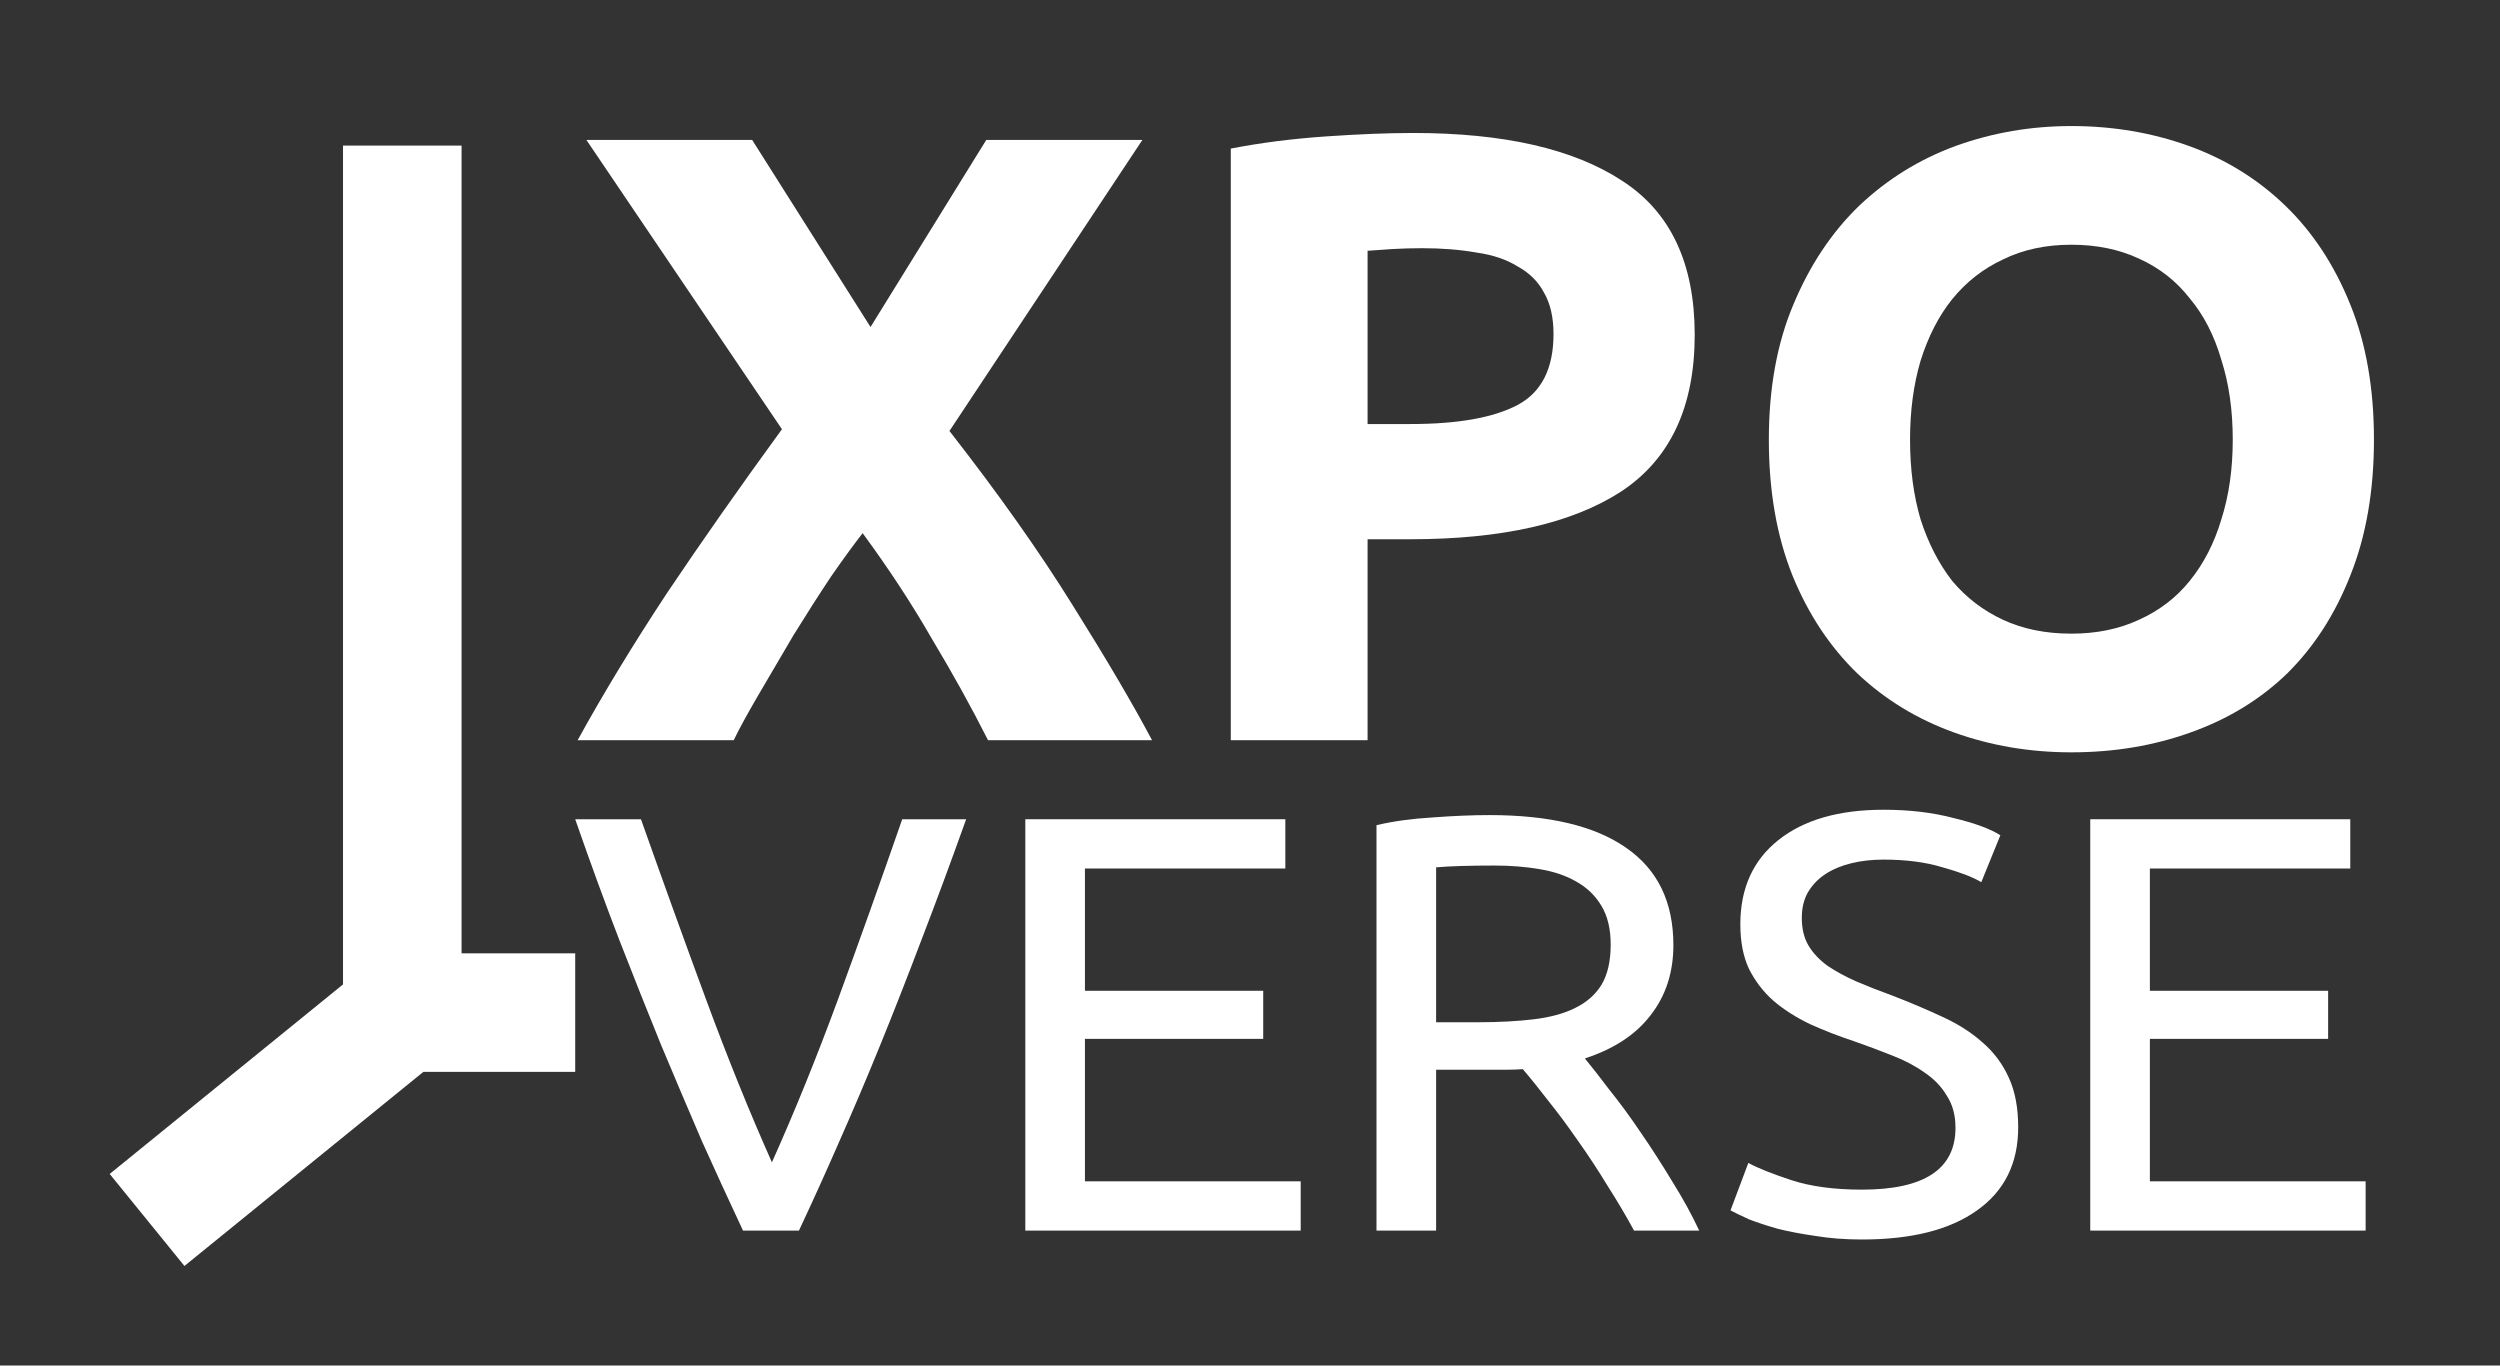 <svg width="119" height="65" viewBox="0 0 119 65" fill="none" xmlns="http://www.w3.org/2000/svg">
<rect x="0" y="0" width="119" height="65" fill="#333333" stroke="none"/>
<path d="M47.031 35.234C46.224 33.639 45.333 32.031 44.359 30.41C43.413 28.76 42.314 27.083 41.062 25.379C40.672 25.874 40.171 26.561 39.559 27.441C38.974 28.32 38.376 29.255 37.764 30.245C37.179 31.234 36.623 32.182 36.094 33.09C35.565 33.997 35.176 34.711 34.925 35.234H27.495C28.72 33.007 30.139 30.671 31.753 28.224C33.395 25.778 35.218 23.18 37.221 20.431L27.912 6.66H35.802L41.437 15.566L46.947 6.66H54.378L45.194 20.514C47.532 23.51 49.494 26.286 51.08 28.843C52.666 31.372 53.918 33.502 54.837 35.234H47.031Z" fill="white"/>
<path d="M67.268 6.33C71.582 6.33 74.893 7.086 77.203 8.598C79.513 10.082 80.668 12.528 80.668 15.937C80.668 19.373 79.499 21.861 77.161 23.4C74.823 24.912 71.484 25.668 67.143 25.668H65.097V35.234H58.586V7.072C60.005 6.797 61.508 6.605 63.094 6.495C64.68 6.385 66.071 6.33 67.268 6.33ZM67.685 11.814C67.212 11.814 66.739 11.828 66.266 11.855C65.821 11.883 65.431 11.91 65.097 11.937V20.184H67.143C69.397 20.184 71.094 19.881 72.235 19.277C73.376 18.672 73.947 17.545 73.947 15.896C73.947 15.099 73.794 14.439 73.488 13.917C73.209 13.394 72.792 12.982 72.235 12.68C71.707 12.35 71.053 12.13 70.273 12.02C69.494 11.883 68.632 11.814 67.685 11.814Z" fill="white"/>
<path d="M90.918 20.926C90.918 22.328 91.085 23.592 91.419 24.719C91.781 25.846 92.281 26.822 92.921 27.647C93.589 28.444 94.396 29.063 95.343 29.502C96.289 29.942 97.374 30.162 98.599 30.162C99.795 30.162 100.867 29.942 101.813 29.502C102.787 29.063 103.594 28.444 104.234 27.647C104.902 26.822 105.403 25.846 105.737 24.719C106.098 23.592 106.279 22.328 106.279 20.926C106.279 19.524 106.098 18.26 105.737 17.133C105.403 15.978 104.902 15.002 104.234 14.205C103.594 13.381 102.787 12.748 101.813 12.309C100.867 11.869 99.795 11.649 98.599 11.649C97.374 11.649 96.289 11.883 95.343 12.35C94.396 12.79 93.589 13.422 92.921 14.246C92.281 15.044 91.781 16.019 91.419 17.174C91.085 18.301 90.918 19.552 90.918 20.926ZM113 20.926C113 23.372 112.624 25.53 111.873 27.399C111.149 29.241 110.147 30.794 108.867 32.059C107.587 33.296 106.057 34.23 104.276 34.863C102.522 35.495 100.63 35.811 98.599 35.811C96.623 35.811 94.758 35.495 93.005 34.863C91.252 34.23 89.721 33.296 88.413 32.059C87.105 30.794 86.076 29.241 85.324 27.399C84.573 25.53 84.197 23.372 84.197 20.926C84.197 18.48 84.587 16.336 85.366 14.494C86.145 12.625 87.189 11.058 88.497 9.793C89.832 8.529 91.363 7.581 93.088 6.948C94.842 6.316 96.678 6 98.599 6C100.574 6 102.439 6.316 104.192 6.948C105.945 7.581 107.476 8.529 108.784 9.793C110.092 11.058 111.121 12.625 111.873 14.494C112.624 16.336 113 18.48 113 20.926Z" fill="white"/>
<path d="M45.989 38.996C45.248 41.068 44.536 42.989 43.853 44.76C43.19 46.512 42.536 48.179 41.892 49.761C41.249 51.343 40.605 52.859 39.961 54.31C39.337 55.741 38.693 57.163 38.03 58.576H35.367C34.704 57.163 34.051 55.741 33.407 54.31C32.783 52.859 32.139 51.343 31.476 49.761C30.832 48.179 30.169 46.512 29.486 44.76C28.803 42.989 28.101 41.068 27.38 38.996H30.51C31.564 41.972 32.597 44.835 33.612 47.585C34.626 50.335 35.67 52.916 36.743 55.327C37.816 52.935 38.859 50.364 39.873 47.614C40.888 44.844 41.912 41.972 42.946 38.996H45.989Z" fill="white"/>
<path d="M48.805 58.576V38.996H61.182V41.341H51.643V47.161H60.129V49.45H51.643V56.231H61.913V58.576H48.805Z" fill="white"/>
<path d="M75.44 50.382C75.752 50.759 76.142 51.258 76.611 51.88C77.098 52.483 77.596 53.161 78.103 53.914C78.61 54.649 79.107 55.421 79.595 56.231C80.102 57.041 80.531 57.823 80.882 58.576H77.781C77.391 57.86 76.962 57.135 76.493 56.401C76.045 55.666 75.586 54.969 75.118 54.31C74.65 53.632 74.182 53.001 73.714 52.417C73.265 51.833 72.856 51.324 72.485 50.891C72.231 50.91 71.968 50.919 71.695 50.919C71.441 50.919 71.178 50.919 70.905 50.919H68.359V58.576H65.521V39.278C66.321 39.09 67.208 38.968 68.184 38.911C69.178 38.836 70.085 38.798 70.905 38.798C73.753 38.798 75.918 39.316 77.4 40.352C78.903 41.388 79.653 42.933 79.653 44.986C79.653 46.285 79.293 47.397 78.571 48.32C77.869 49.243 76.825 49.93 75.44 50.382ZM71.139 41.2C69.93 41.2 69.003 41.228 68.359 41.285V48.659H70.378C71.353 48.659 72.231 48.612 73.011 48.518C73.792 48.423 74.445 48.245 74.972 47.981C75.518 47.717 75.938 47.35 76.23 46.879C76.523 46.389 76.669 45.749 76.669 44.958C76.669 44.223 76.523 43.611 76.23 43.121C75.938 42.631 75.538 42.245 75.03 41.963C74.543 41.68 73.958 41.482 73.275 41.369C72.612 41.256 71.9 41.2 71.139 41.2Z" fill="white"/>
<path d="M88.634 56.627C91.599 56.627 93.081 55.647 93.081 53.688C93.081 53.085 92.945 52.577 92.671 52.162C92.418 51.729 92.067 51.362 91.618 51.06C91.169 50.74 90.653 50.467 90.067 50.241C89.502 50.015 88.897 49.789 88.253 49.563C87.512 49.318 86.81 49.045 86.147 48.744C85.483 48.423 84.908 48.056 84.42 47.642C83.933 47.209 83.542 46.7 83.25 46.116C82.977 45.532 82.84 44.826 82.84 43.997C82.84 42.283 83.445 40.946 84.654 39.985C85.864 39.024 87.531 38.544 89.658 38.544C90.887 38.544 91.999 38.676 92.993 38.939C94.008 39.184 94.749 39.457 95.217 39.759L94.31 41.991C93.9 41.746 93.286 41.511 92.467 41.285C91.667 41.04 90.731 40.917 89.658 40.917C89.112 40.917 88.604 40.974 88.136 41.087C87.668 41.2 87.258 41.369 86.907 41.595C86.556 41.821 86.273 42.113 86.059 42.471C85.864 42.81 85.766 43.215 85.766 43.686C85.766 44.214 85.873 44.656 86.088 45.014C86.302 45.372 86.605 45.692 86.995 45.975C87.385 46.238 87.834 46.483 88.341 46.709C88.868 46.935 89.443 47.161 90.067 47.387C90.945 47.727 91.745 48.066 92.467 48.405C93.208 48.744 93.842 49.149 94.368 49.62C94.915 50.09 95.334 50.656 95.627 51.315C95.919 51.955 96.066 52.737 96.066 53.66C96.066 55.374 95.412 56.693 94.105 57.615C92.818 58.538 90.994 59 88.634 59C87.834 59 87.093 58.944 86.41 58.83C85.747 58.736 85.152 58.623 84.625 58.491C84.098 58.341 83.64 58.19 83.25 58.039C82.879 57.87 82.587 57.728 82.372 57.615L83.221 55.355C83.669 55.6 84.352 55.873 85.269 56.175C86.186 56.476 87.307 56.627 88.634 56.627Z" fill="white"/>
<path d="M99.496 58.576V38.996H111.873V41.341H102.334V47.161H110.819V49.45H102.334V56.231H112.604V58.576H99.496Z" fill="white"/>
<path d="M19.149 6.93V48.201M19.149 48.201L7 58.07M19.149 48.201H27.38" stroke="white" stroke-width="5.643"/>
</svg>
